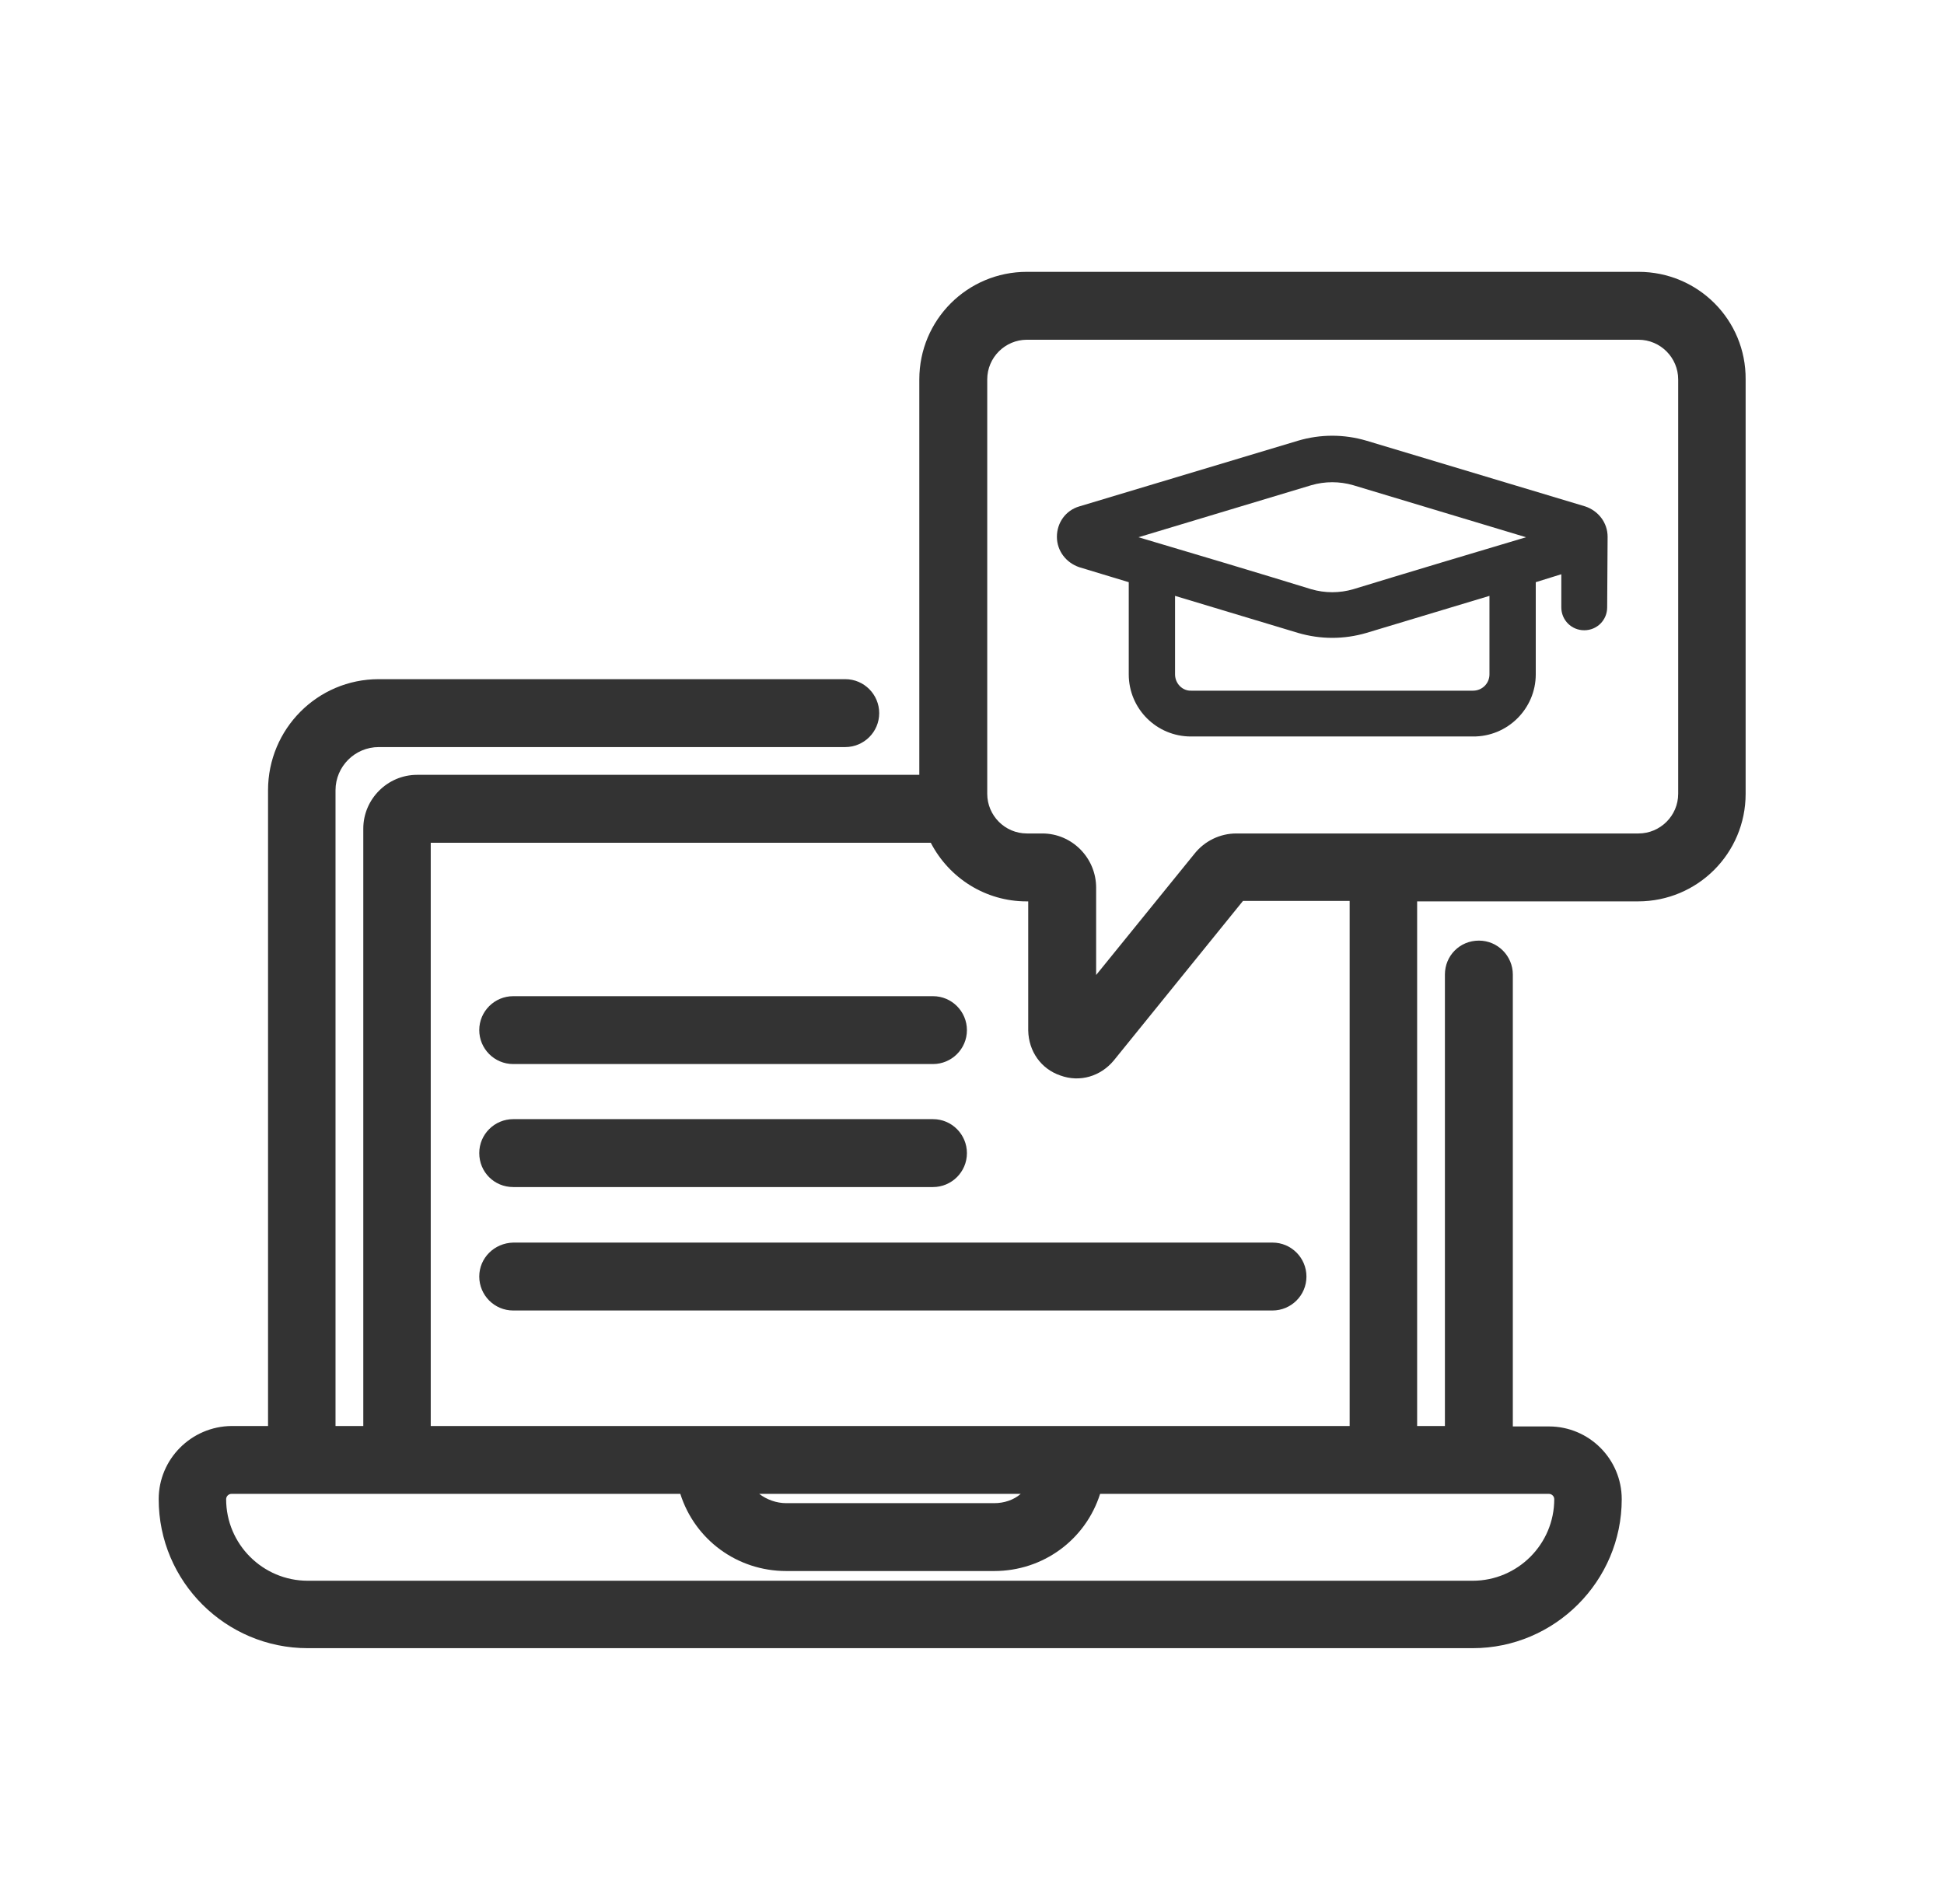 <svg width="49" height="48" viewBox="0 0 49 48" fill="none" xmlns="http://www.w3.org/2000/svg">
<g id="Icon/Tritone/Education/36px/Graduacion">
<g id="Vector">
<path d="M41.299 6.853H25.884C24.383 6.853 23.172 8.064 23.172 9.565V19.534H10.513C9.768 19.534 9.157 20.146 9.157 20.89V35.95H8.457V19.923C8.457 19.323 8.946 18.834 9.546 18.834H21.305C21.772 18.834 22.161 18.456 22.161 17.978C22.161 17.512 21.783 17.122 21.305 17.122H9.546C8.001 17.122 6.756 18.378 6.756 19.923V35.95H5.834C4.822 35.961 4 36.783 4 37.795C4 39.873 5.689 41.551 7.757 41.551H37.12C39.188 41.551 40.877 39.862 40.877 37.795C40.877 36.783 40.054 35.961 39.043 35.961H38.132V24.569C38.132 24.102 37.754 23.713 37.276 23.713C36.798 23.713 36.42 24.091 36.42 24.569V35.95H35.72V22.724H41.288C42.788 22.724 44 21.513 44 20.012V9.565C44.011 8.064 42.8 6.853 41.299 6.853ZM25.061 37.895H19.816C19.571 37.895 19.326 37.806 19.137 37.661H25.728C25.55 37.817 25.306 37.895 25.061 37.895ZM25.061 39.606C26.295 39.606 27.362 38.817 27.729 37.661H39.043C39.11 37.661 39.176 37.717 39.176 37.795C39.176 38.928 38.254 39.851 37.12 39.851H7.757C6.623 39.851 5.7 38.928 5.7 37.795C5.7 37.728 5.756 37.661 5.834 37.661H17.148C17.515 38.817 18.582 39.606 19.816 39.606H25.061ZM26.729 27.114C27.218 27.292 27.74 27.136 28.073 26.736L31.33 22.713H34.019V35.95H10.857V21.246H23.461C23.928 22.146 24.85 22.724 25.873 22.724H25.917V25.98C25.928 26.503 26.239 26.948 26.729 27.114ZM30.107 21.524L27.629 24.58V22.38C27.629 21.624 27.017 21.012 26.273 21.012H25.884C25.328 21.012 24.884 20.557 24.884 20.012V9.565C24.884 9.009 25.339 8.565 25.884 8.565H41.299C41.855 8.565 42.3 9.02 42.3 9.565V20.012C42.3 20.568 41.844 21.012 41.299 21.012H31.163C30.752 21.012 30.363 21.201 30.107 21.524Z" fill="#333333"/>
<path d="M38.71 17V14.677L39.354 14.477V15.311C39.354 15.633 39.61 15.889 39.932 15.889C40.254 15.889 40.51 15.633 40.51 15.311C40.51 15.3 40.521 13.544 40.521 13.533C40.521 13.177 40.288 12.877 39.954 12.766L34.442 11.11C33.875 10.943 33.286 10.943 32.719 11.11L27.206 12.766C26.862 12.866 26.64 13.177 26.64 13.533C26.64 13.888 26.873 14.188 27.206 14.3L28.451 14.677V17C28.451 17.867 29.151 18.567 30.018 18.567H37.12C37.998 18.578 38.71 17.867 38.71 17ZM28.696 13.544L33.053 12.232C33.397 12.132 33.764 12.132 34.108 12.232L38.465 13.544C37.454 13.844 35.264 14.5 34.108 14.855C33.764 14.955 33.397 14.955 33.053 14.855C31.941 14.511 29.752 13.855 28.696 13.544ZM29.618 17V15.022L32.719 15.956C33.286 16.122 33.875 16.122 34.442 15.956L37.543 15.022V17C37.543 17.234 37.354 17.412 37.131 17.412H30.029C29.807 17.423 29.618 17.234 29.618 17Z" fill="#333333"/>
<path d="M12.936 26.825H23.517C23.983 26.825 24.372 26.447 24.372 25.97C24.372 25.503 23.994 25.114 23.517 25.114H12.936C12.469 25.114 12.08 25.492 12.08 25.97C12.08 26.436 12.458 26.825 12.936 26.825Z" fill="#333333"/>
<path d="M12.936 29.926H23.517C23.983 29.926 24.372 29.548 24.372 29.07C24.372 28.603 23.994 28.214 23.517 28.214H12.936C12.469 28.214 12.08 28.592 12.08 29.07C12.08 29.548 12.458 29.926 12.936 29.926Z" fill="#333333"/>
<path d="M12.08 32.182C12.08 32.649 12.458 33.038 12.936 33.038H32.074C32.541 33.038 32.93 32.66 32.93 32.182C32.93 31.715 32.552 31.326 32.074 31.326H12.936C12.458 31.338 12.08 31.715 12.08 32.182Z" fill="#333333"/>
</g>
</g>
</svg>
